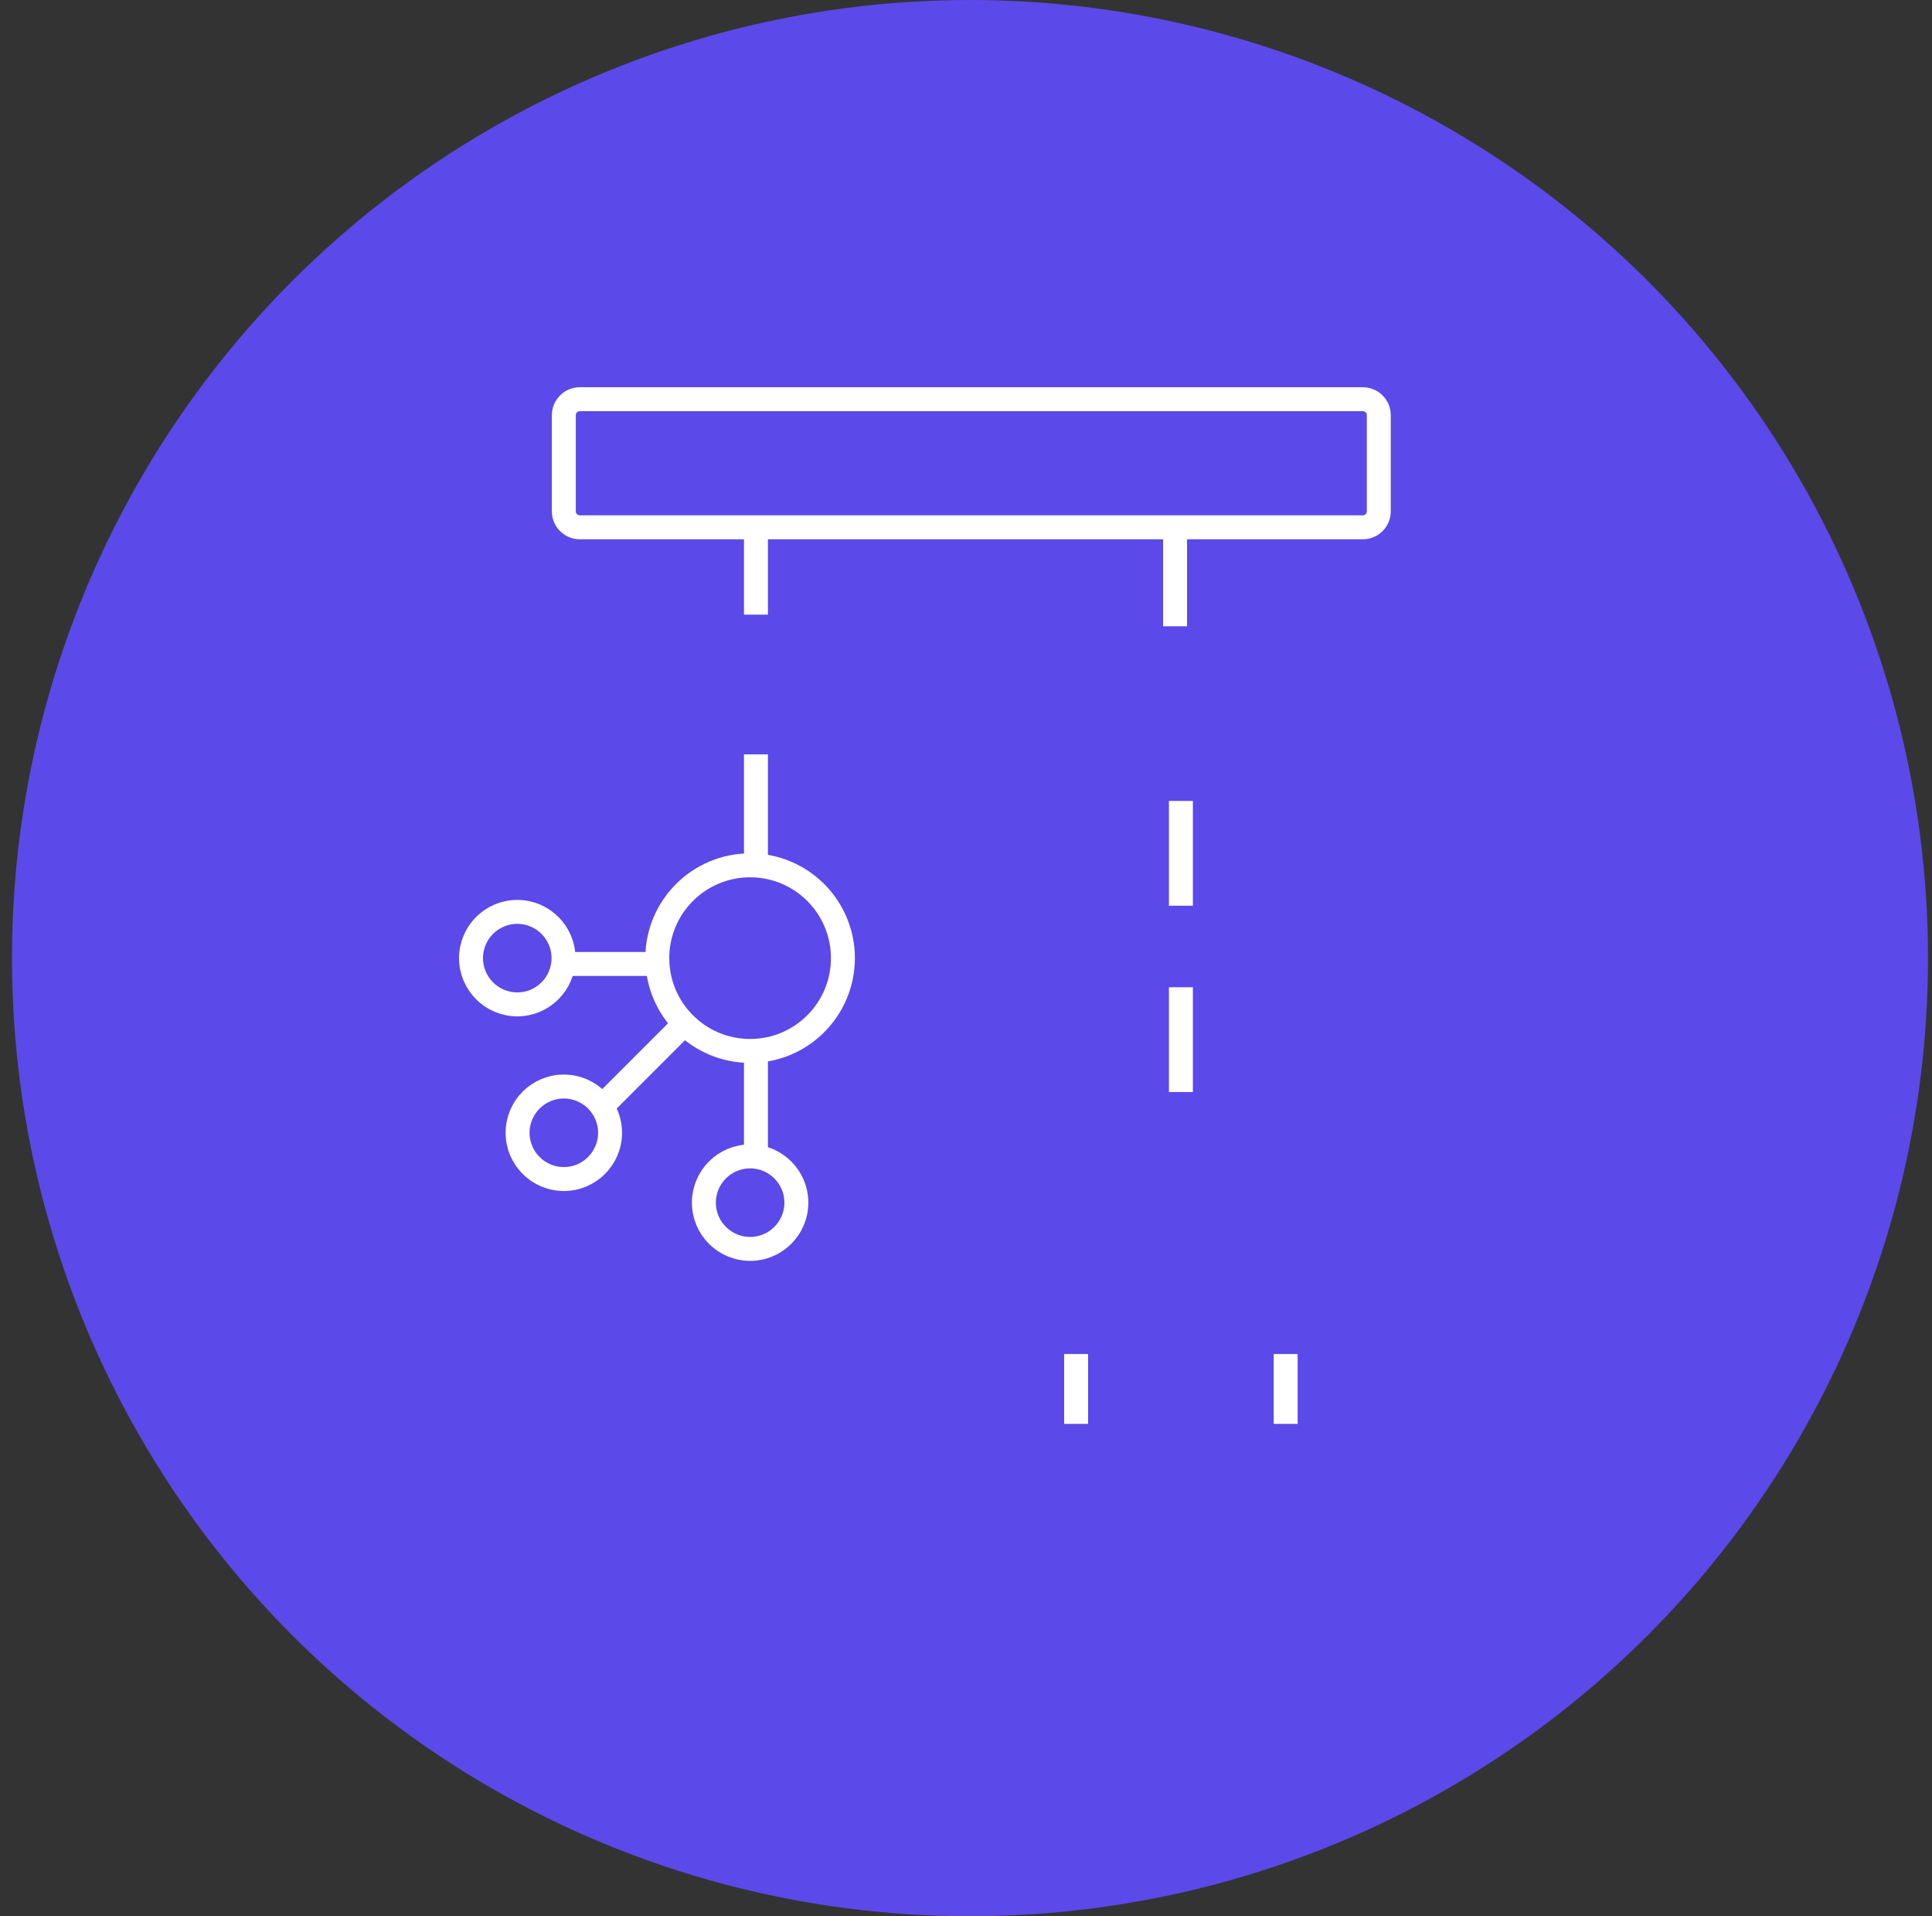 <svg width="121" height="120" viewBox="0 0 121 120" fill="none" xmlns="http://www.w3.org/2000/svg">
<rect x="0" y="0" width="121" height="120" fill="#333333" stroke="none"/>
<circle cx="60.75" cy="60" r="60" fill="#5B49E9"/>
<path d="M85.354 25H36.312C35.76 25 35.312 25.448 35.312 26V32.021C35.312 32.573 35.76 33.021 36.312 33.021H85.354C85.906 33.021 86.354 32.573 86.354 32.021V26C86.354 25.448 85.906 25 85.354 25Z" stroke="white" stroke-width="1.5"/>
<mask id="path-3-inside-1_2631_3390" fill="white">
<rect x="64.479" y="38.854" width="18.229" height="11.667" rx="1"/>
</mask>
<rect x="64.479" y="38.854" width="18.229" height="11.667" rx="1" stroke="white" stroke-width="3" mask="url(#path-3-inside-1_2631_3390)"/>
<mask id="path-4-inside-2_2631_3390" fill="white">
<rect x="64.479" y="68.021" width="18.229" height="16.771" rx="1"/>
</mask>
<rect x="64.479" y="68.021" width="18.229" height="16.771" rx="1" stroke="white" stroke-width="3" mask="url(#path-4-inside-2_2631_3390)"/>
<mask id="path-5-inside-3_2631_3390" fill="white">
<rect x="68.125" y="56.354" width="11.667" height="5.833" rx="1"/>
</mask>
<rect x="68.125" y="56.354" width="11.667" height="5.833" rx="1" stroke="white" stroke-width="3" mask="url(#path-5-inside-3_2631_3390)"/>
<mask id="path-6-inside-4_2631_3390" fill="white">
<rect x="63.75" y="89.166" width="6.562" height="5.833" rx="1"/>
</mask>
<rect x="63.75" y="89.166" width="6.562" height="5.833" rx="1" stroke="white" stroke-width="3" mask="url(#path-6-inside-4_2631_3390)"/>
<mask id="path-7-inside-5_2631_3390" fill="white">
<rect x="76.875" y="89.166" width="6.562" height="5.833" rx="1"/>
</mask>
<rect x="76.875" y="89.166" width="6.562" height="5.833" rx="1" stroke="white" stroke-width="3" mask="url(#path-7-inside-5_2631_3390)"/>
<mask id="path-8-inside-6_2631_3390" fill="white">
<rect x="38.229" y="38.125" width="18.229" height="9.479" rx="1"/>
</mask>
<rect x="38.229" y="38.125" width="18.229" height="9.479" rx="1" stroke="white" stroke-width="3" mask="url(#path-8-inside-6_2631_3390)"/>
<path d="M52.791 60C52.791 63.21 50.189 65.812 46.979 65.812C43.769 65.812 41.166 63.21 41.166 60C41.166 56.79 43.769 54.188 46.979 54.188C50.189 54.188 52.791 56.79 52.791 60Z" stroke="white" stroke-width="1.5"/>
<path d="M35.292 60C35.292 61.599 33.995 62.896 32.396 62.896C30.797 62.896 29.5 61.599 29.5 60C29.5 58.401 30.797 57.104 32.396 57.104C33.995 57.104 35.292 58.401 35.292 60Z" stroke="white" stroke-width="1.5"/>
<path d="M38.208 70.937C38.208 72.537 36.912 73.833 35.312 73.833C33.713 73.833 32.416 72.537 32.416 70.937C32.416 69.338 33.713 68.041 35.312 68.041C36.912 68.041 38.208 69.338 38.208 70.937Z" stroke="white" stroke-width="1.5"/>
<path d="M49.875 75.312C49.875 76.912 48.579 78.208 46.979 78.208C45.38 78.208 44.084 76.912 44.084 75.312C44.084 73.713 45.38 72.416 46.979 72.416C48.579 72.416 49.875 73.713 49.875 75.312Z" stroke="white" stroke-width="1.5"/>
<path d="M47.344 33.021V38.49" stroke="white" stroke-width="1.5"/>
<path d="M73.594 33.021V39.219" stroke="white" stroke-width="1.5"/>
<path d="M73.959 50.156V56.719" stroke="white" stroke-width="1.5"/>
<path d="M47.344 47.24V53.802" stroke="white" stroke-width="1.5"/>
<path d="M73.959 61.823V68.385" stroke="white" stroke-width="1.5"/>
<path d="M67.396 84.791V89.166" stroke="white" stroke-width="1.5"/>
<path d="M80.521 84.791V89.166" stroke="white" stroke-width="1.5"/>
<path d="M40.781 60.365H35.677" stroke="white" stroke-width="1.5"/>
<path d="M42.604 64.375L37.865 69.115" stroke="white" stroke-width="1.5"/>
<path d="M47.344 66.198V72.031" stroke="white" stroke-width="1.5"/>
</svg>
